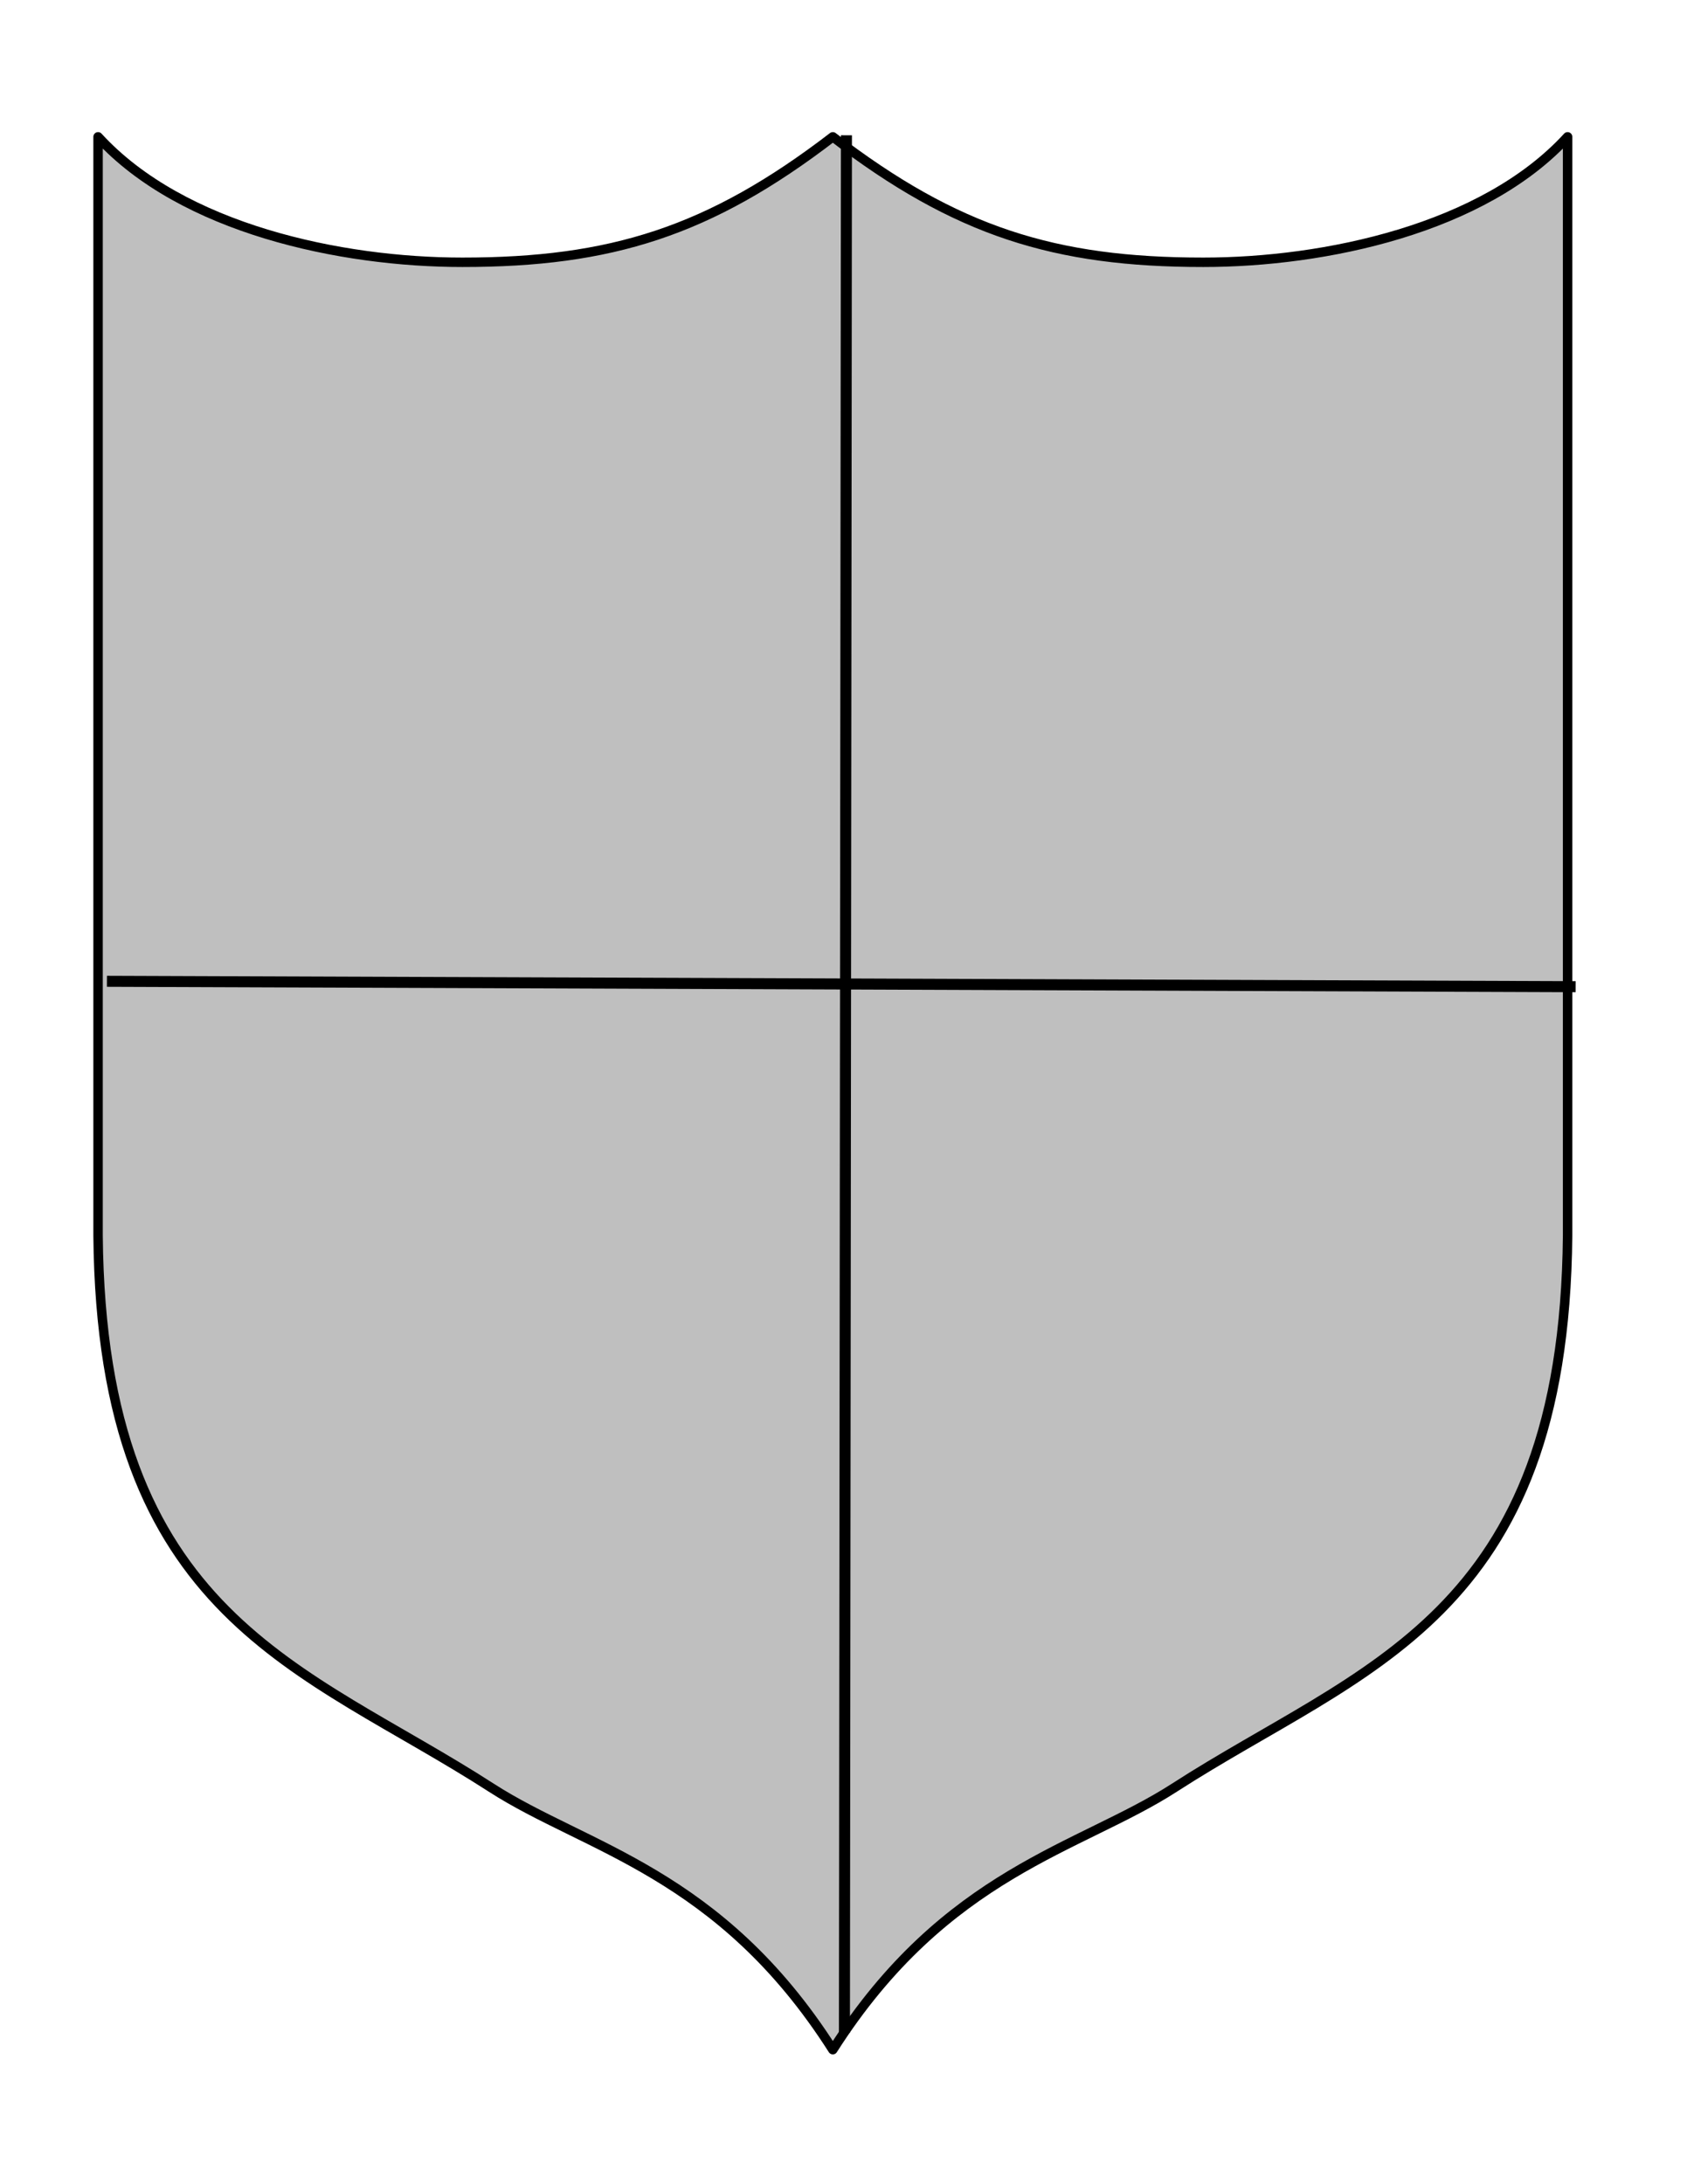 <?xml version="1.0"?><svg width="765" height="990" xmlns="http://www.w3.org/2000/svg">
 <title>shield</title>

 <g>
  <title>Layer 1</title>
  <path d="m44.471,62.018l0,497.969c1.564,173.993 93.126,195.322 178.32,250.297c42.769,27.598 103.561,38.279 154.871,118.745c51.311,-80.466 112.103,-91.147 154.872,-118.745c85.194,-54.975 176.755,-76.304 178.32,-250.297l0,-497.969c-38.17,41.708 -110.115,56.868 -165.208,56.868c-67.238,0 -111.98,-13.896 -167.984,-56.868c-56.003,42.972 -100.745,56.868 -167.983,56.868c-55.094,0 -127.038,-15.16 -165.208,-56.868z" stroke-width="4.279" stroke-miterlimit="4" stroke-linejoin="round" stroke-linecap="round" stroke="black" fill-rule="evenodd" fill="#bfbfbf" id="path6885"/>
  <line y2="62.004" x2="383.718" y1="922" x1="381.268" transform="rotate(-0.103)" stroke-width="5" stroke="#000000" fill="none" id="svg_1"/>
  <line y2="113.004" x2="382.718" y1="779" x1="380.268" transform="rotate(-90 381.493 446.002)" stroke-width="5" stroke="#000000" fill="none" id="svg_2"/>
 </g>
</svg>